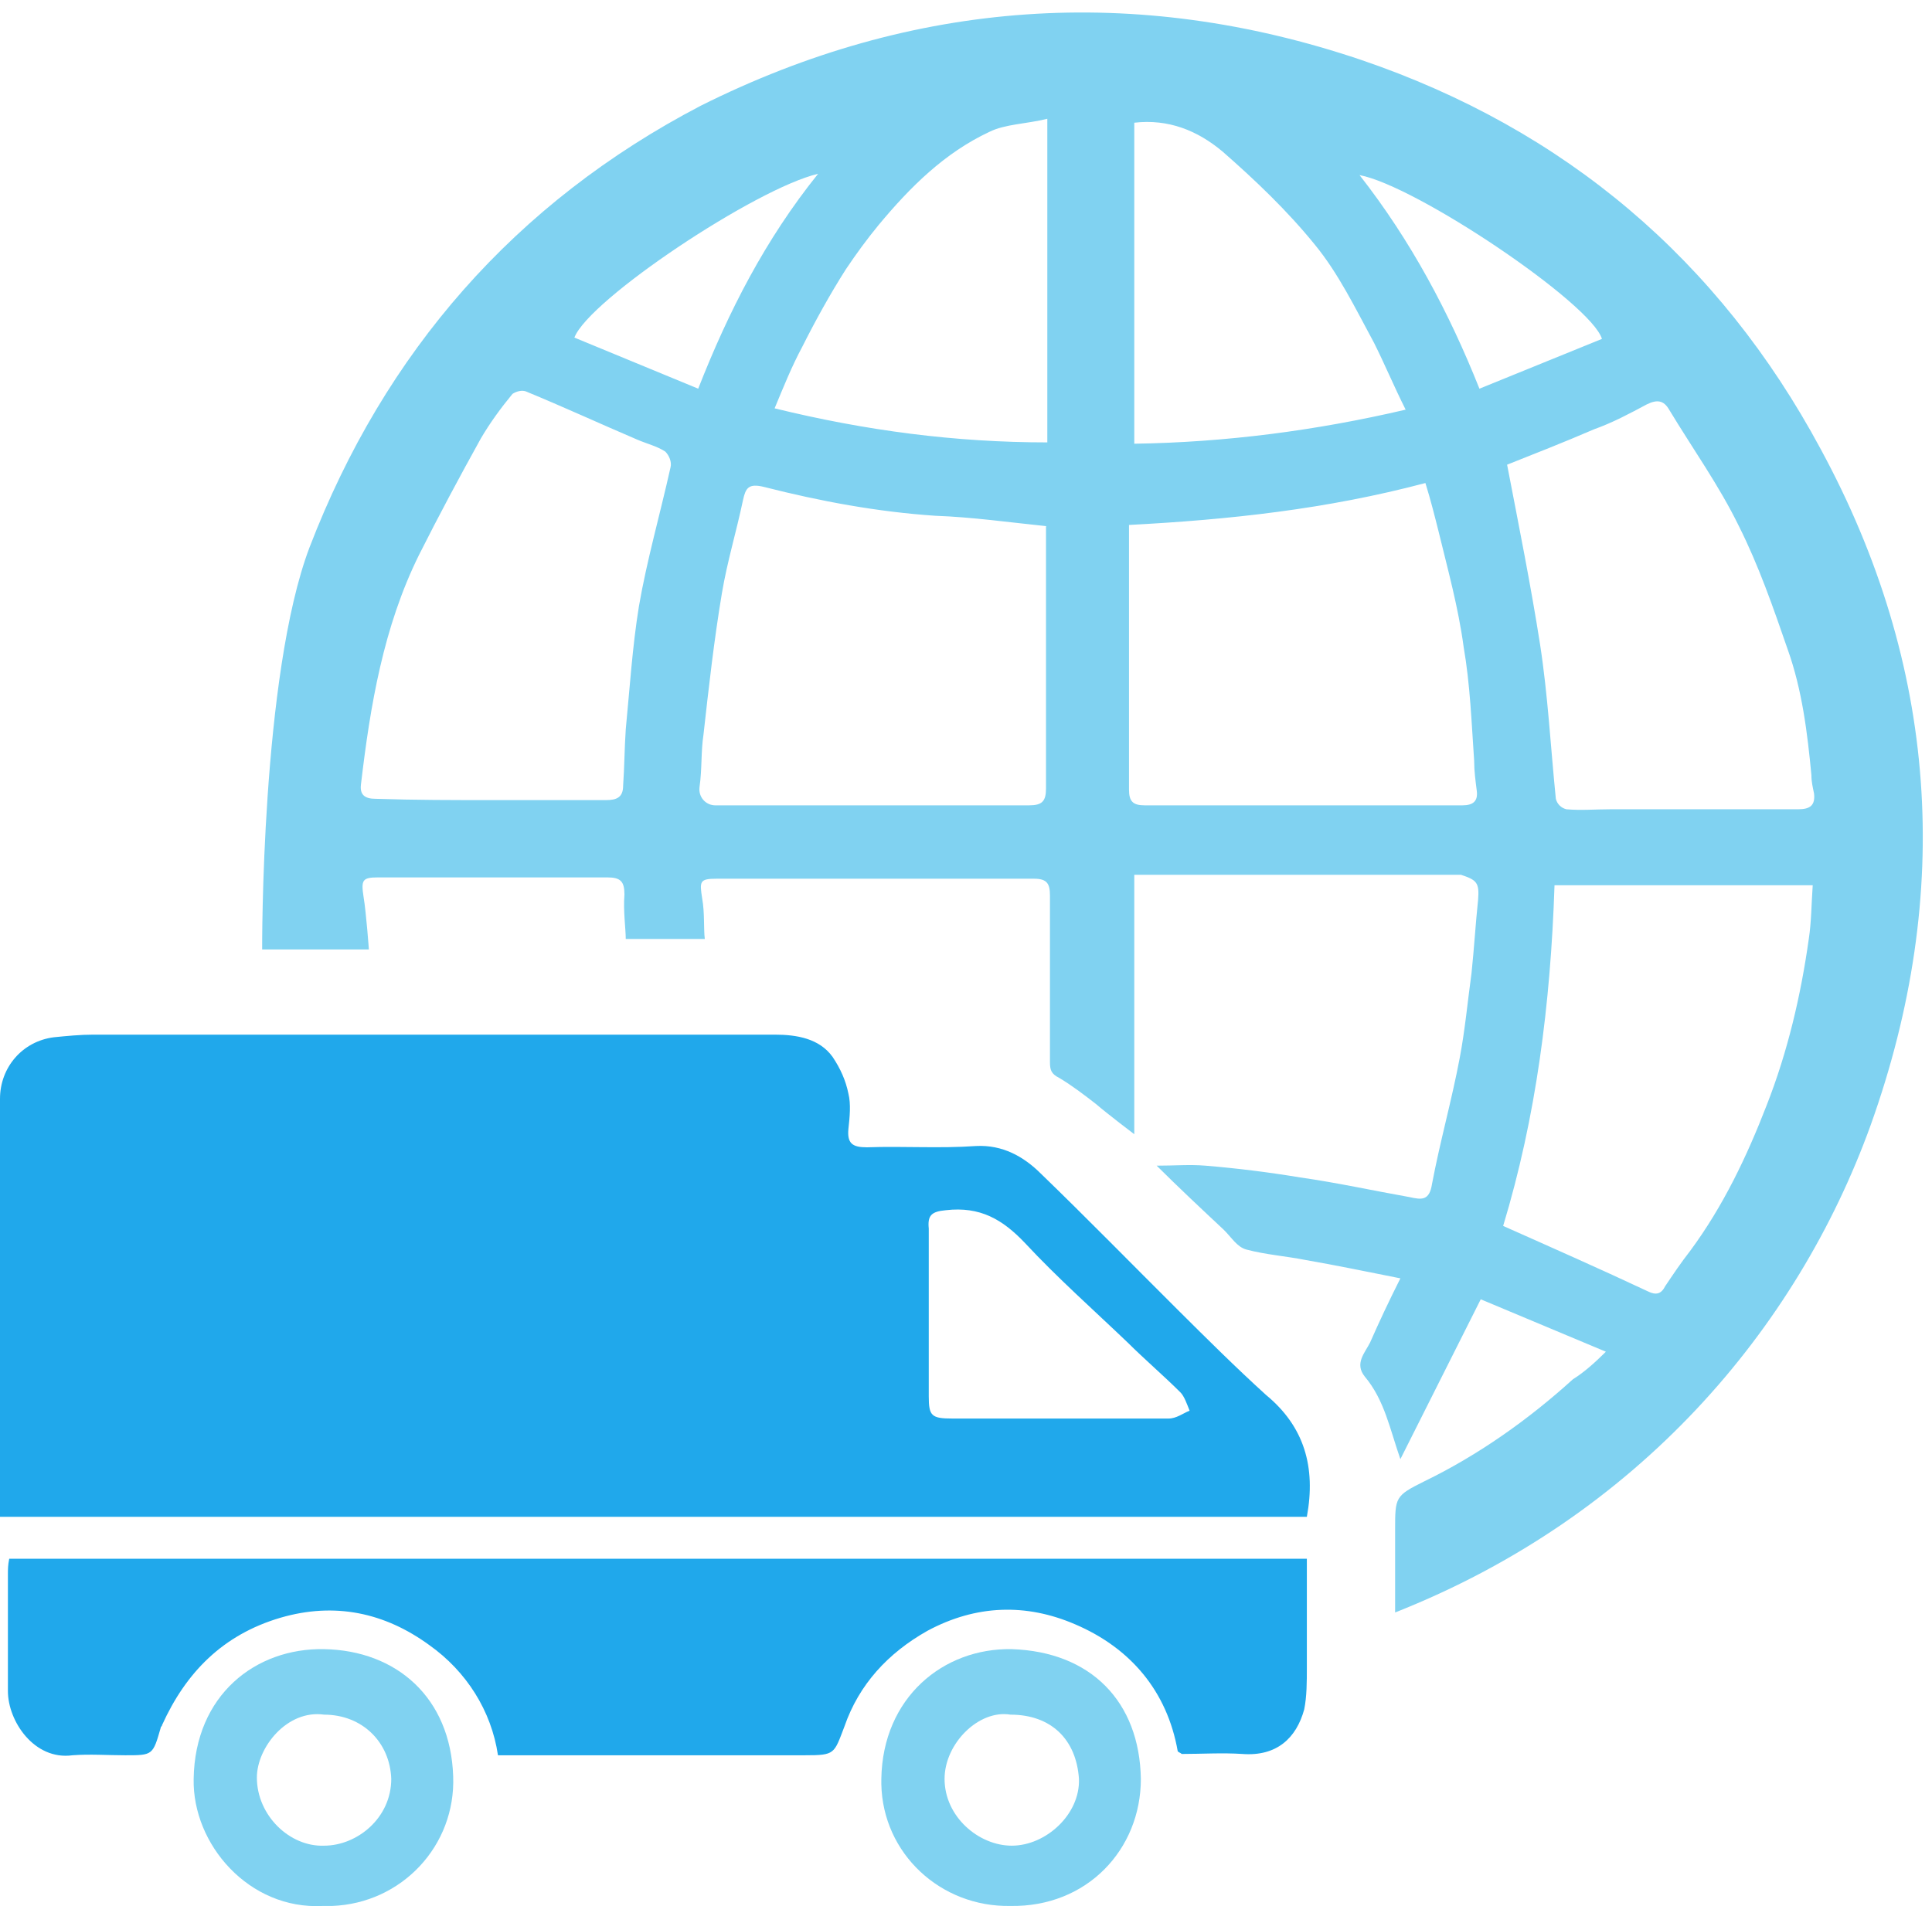 <svg xmlns="http://www.w3.org/2000/svg" width="153" height="151" viewBox="0 0 153 151" fill="none"><path d="M127.175 107.074L117.264 102.922L110.9 115.584C110.065 113.197 109.648 110.914 108.083 109.046C107.249 108.008 108.083 107.178 108.5 106.347C109.231 104.687 109.961 103.13 110.9 101.262C108.292 100.743 105.788 100.224 103.388 99.808C101.823 99.497 100.259 99.393 98.694 98.978C97.963 98.771 97.546 98.044 96.92 97.421C95.147 95.761 93.373 94.1 91.599 92.336C93.06 92.336 94.208 92.232 95.46 92.336C97.963 92.543 100.467 92.855 102.971 93.27C105.892 93.685 108.709 94.308 111.63 94.827C112.569 95.034 113.195 95.138 113.404 93.789C114.03 90.468 114.969 87.146 115.595 83.825C116.012 81.645 116.221 79.362 116.534 77.079C116.742 75.107 116.847 73.239 117.055 71.267C117.16 69.917 116.951 69.71 115.699 69.295H90.66H89.826V89.845C89.826 89.845 87.635 88.184 86.8 87.458C85.861 86.731 84.922 86.005 83.879 85.382C83.253 85.07 83.149 84.759 83.149 84.136C83.149 79.777 83.149 75.314 83.149 70.955C83.149 70.021 82.94 69.606 81.897 69.606C73.551 69.606 65.1 69.606 56.754 69.606C55.398 69.606 55.398 69.814 55.606 71.163C55.815 72.305 55.711 73.55 55.815 74.38H49.555C49.555 73.55 49.347 72.201 49.451 70.852C49.451 69.814 49.138 69.502 48.095 69.502C42.044 69.502 35.993 69.502 29.942 69.502C28.69 69.502 28.586 69.71 28.794 71.059C29.003 72.305 29.212 75.211 29.212 75.211H20.761C20.761 75.211 20.657 53.519 24.517 43.347C30.463 27.883 40.792 16.051 55.502 8.371C72.299 -0.036 89.93 -1.282 107.77 4.738C123.941 10.239 136.147 20.618 144.18 35.563C153.466 52.688 154.718 70.748 148.145 89.118C142.303 105.309 129.679 120.151 110.483 127.728V121.189C110.483 118.594 110.483 118.491 112.778 117.349C117.055 115.273 121.02 112.471 124.567 109.253C125.402 108.734 126.236 108.008 127.175 107.074ZM82.94 41.687C79.915 41.375 76.993 40.96 74.072 40.856C69.482 40.545 64.996 39.715 60.51 38.573C59.258 38.262 59.049 38.677 58.841 39.611C58.319 42.102 57.589 44.489 57.171 46.98C56.545 50.716 56.128 54.453 55.711 58.189C55.502 59.538 55.606 60.888 55.398 62.341C55.293 63.171 55.919 63.794 56.65 63.794C64.891 63.794 73.238 63.794 81.48 63.794C82.523 63.794 82.836 63.483 82.836 62.445C82.836 56.114 82.836 49.678 82.836 43.347V41.687H82.94ZM89.409 41.583C89.409 41.894 89.409 42.206 89.409 42.413C89.409 49.16 89.409 55.802 89.409 62.548C89.409 63.483 89.722 63.794 90.66 63.794C95.981 63.794 101.302 63.794 106.727 63.794C109.752 63.794 112.778 63.794 115.803 63.794C116.638 63.794 117.055 63.483 116.951 62.652C116.847 61.822 116.742 61.095 116.742 60.265C116.534 57.255 116.429 54.245 115.908 51.235C115.49 48.122 114.656 45.112 113.925 42.102C113.612 40.856 113.3 39.611 112.882 38.262C105.058 40.338 97.337 41.168 89.409 41.583ZM38.914 63.379C41.94 63.379 44.965 63.379 47.99 63.379C48.825 63.379 49.347 63.171 49.347 62.237C49.451 60.784 49.451 59.331 49.555 57.774C49.868 54.557 50.077 51.235 50.599 48.018C51.225 44.385 52.268 40.753 53.102 37.016C53.207 36.601 52.998 36.082 52.685 35.771C52.059 35.356 51.225 35.148 50.494 34.837C47.573 33.591 44.652 32.242 41.627 30.997C41.313 30.893 40.896 30.997 40.583 31.204C39.644 32.346 38.81 33.487 38.079 34.733C36.41 37.743 34.741 40.856 33.176 43.97C30.359 49.678 29.316 55.906 28.586 62.133C28.481 62.964 28.899 63.275 29.733 63.275C32.863 63.379 35.889 63.379 38.914 63.379ZM119.351 36.809C120.289 41.687 121.228 46.357 121.959 51.028C122.585 55.076 122.793 59.123 123.211 63.275C123.315 63.69 123.628 64.001 124.045 64.105C125.193 64.209 126.34 64.105 127.592 64.105C132.496 64.105 137.503 64.105 142.407 64.105C143.346 64.105 143.763 63.794 143.659 62.86C143.554 62.341 143.45 61.926 143.45 61.407C143.137 58.085 142.72 54.66 141.572 51.443C140.425 48.122 139.277 44.8 137.712 41.687C136.147 38.469 134.061 35.563 132.183 32.45C131.765 31.723 131.244 31.619 130.409 32.035C129.053 32.761 127.697 33.487 126.236 34.006C123.837 35.044 121.437 35.978 119.351 36.809ZM119.038 97.11C123.002 98.874 126.758 100.535 130.514 102.299C131.14 102.611 131.557 102.507 131.87 101.884C132.496 100.95 133.122 100.016 133.852 99.082C136.46 95.553 138.338 91.609 139.903 87.561C141.572 83.306 142.616 78.843 143.242 74.38C143.45 73.031 143.45 71.578 143.554 70.125H123.106C122.793 79.57 121.646 88.496 119.038 97.11ZM82.94 9.409C81.271 9.824 79.602 9.824 78.35 10.446C74.803 12.107 72.09 14.806 69.586 17.815C68.647 18.957 67.813 20.099 66.978 21.344C65.726 23.316 64.579 25.392 63.535 27.468C62.701 29.025 62.075 30.581 61.344 32.346C68.543 34.11 75.637 35.044 82.94 35.044V9.409ZM89.826 9.72V35.148C97.024 35.044 104.223 34.11 111.317 32.45C110.378 30.581 109.648 28.817 108.813 27.156C107.353 24.458 105.997 21.656 104.119 19.372C101.928 16.674 99.424 14.287 96.816 12.003C94.834 10.343 92.538 9.409 89.826 9.72ZM55.293 30.789C57.693 24.666 60.614 18.957 64.787 13.768C59.884 14.909 46.634 23.731 45.487 26.741L55.293 30.789ZM126.862 26.845C126.027 24.043 112.152 14.702 107.666 13.871C111.735 19.061 114.76 24.769 117.16 30.789L126.862 26.845Z" fill="#80D2F1"></path><path d="M103.493 120.151H0V119.009C0 108.319 0 97.629 0 87.042C0 84.551 1.774 82.475 4.277 82.164C5.321 82.06 6.364 81.957 7.407 81.957C25.352 81.957 43.296 81.957 61.345 81.957C63.118 81.957 64.892 82.268 65.935 83.721C66.561 84.655 66.978 85.589 67.187 86.627C67.396 87.457 67.291 88.495 67.187 89.429C67.083 90.571 67.5 90.882 68.647 90.882C71.569 90.779 74.385 90.986 77.307 90.779C79.393 90.675 81.062 91.609 82.419 92.958C86.07 96.487 89.617 100.12 93.269 103.752C95.564 106.036 97.859 108.319 100.259 110.498C103.284 112.989 104.223 116.207 103.493 120.151ZM83.984 112.367C86.905 112.367 89.722 112.367 92.538 112.367C93.165 112.367 93.686 111.952 94.208 111.744C93.999 111.225 93.79 110.602 93.477 110.291C92.121 108.942 90.661 107.696 89.304 106.347C86.592 103.752 83.775 101.261 81.167 98.459C79.393 96.591 77.62 95.553 74.907 95.864C73.76 95.968 73.447 96.279 73.551 97.317C73.551 101.78 73.551 106.139 73.551 110.602C73.551 112.159 73.76 112.367 75.429 112.367C78.246 112.367 81.062 112.367 83.984 112.367Z" fill="#20A8EB"></path><path d="M39.436 139.041C38.914 135.512 36.932 132.398 34.011 130.323C30.464 127.728 26.499 126.898 22.222 128.143C17.631 129.492 14.71 132.502 12.832 136.654C12.832 136.758 12.728 136.758 12.728 136.861C12.102 139.041 12.102 139.041 9.911 139.041C8.555 139.041 7.094 138.937 5.738 139.041C2.713 139.456 0.626 136.342 0.626 133.955C0.626 130.842 0.626 127.832 0.626 124.718C0.626 124.303 0.626 123.992 0.73 123.473H103.493C103.493 126.379 103.493 129.181 103.493 132.087C103.493 133.229 103.493 134.37 103.284 135.408C102.658 137.692 101.093 139.145 98.381 138.937C96.816 138.833 95.147 138.937 93.582 138.937C93.478 138.833 93.373 138.833 93.269 138.73C92.434 133.955 89.513 130.53 85.131 128.662C81.271 127.001 77.307 127.105 73.447 129.181C70.317 130.945 68.022 133.436 66.874 136.758C66.039 138.937 66.144 139.041 63.744 139.041H40.583H39.436Z" fill="#20A8EB"></path><path d="M80.019 150.976C74.49 151.08 69.9 146.825 69.795 141.324C69.795 141.22 69.795 141.013 69.795 140.909C69.9 134.474 74.699 130.53 80.124 130.634C86.383 130.841 90.244 134.785 90.348 140.909C90.348 146.514 86.07 151.08 80.019 150.976ZM80.019 135.823C77.516 135.408 74.803 138.107 74.803 140.909C74.803 143.919 77.516 146.202 80.124 146.202C82.836 146.202 85.549 143.711 85.445 140.909C85.236 137.795 83.254 135.823 80.019 135.823Z" fill="#80D2F1"></path><path d="M25.56 150.977C19.718 151.288 15.231 146.098 15.336 140.909C15.44 134.267 20.239 130.53 25.664 130.634C31.402 130.738 35.68 134.474 35.888 140.701C36.097 146.202 31.82 150.769 26.29 150.977C26.081 150.977 25.873 150.977 25.56 150.977ZM25.664 135.823C22.743 135.408 20.343 138.418 20.343 140.805C20.343 143.815 22.952 146.306 25.664 146.202C28.272 146.202 30.985 144.023 30.985 140.909C30.881 138.003 28.69 135.823 25.664 135.823Z" fill="#80D2F1"></path></svg>